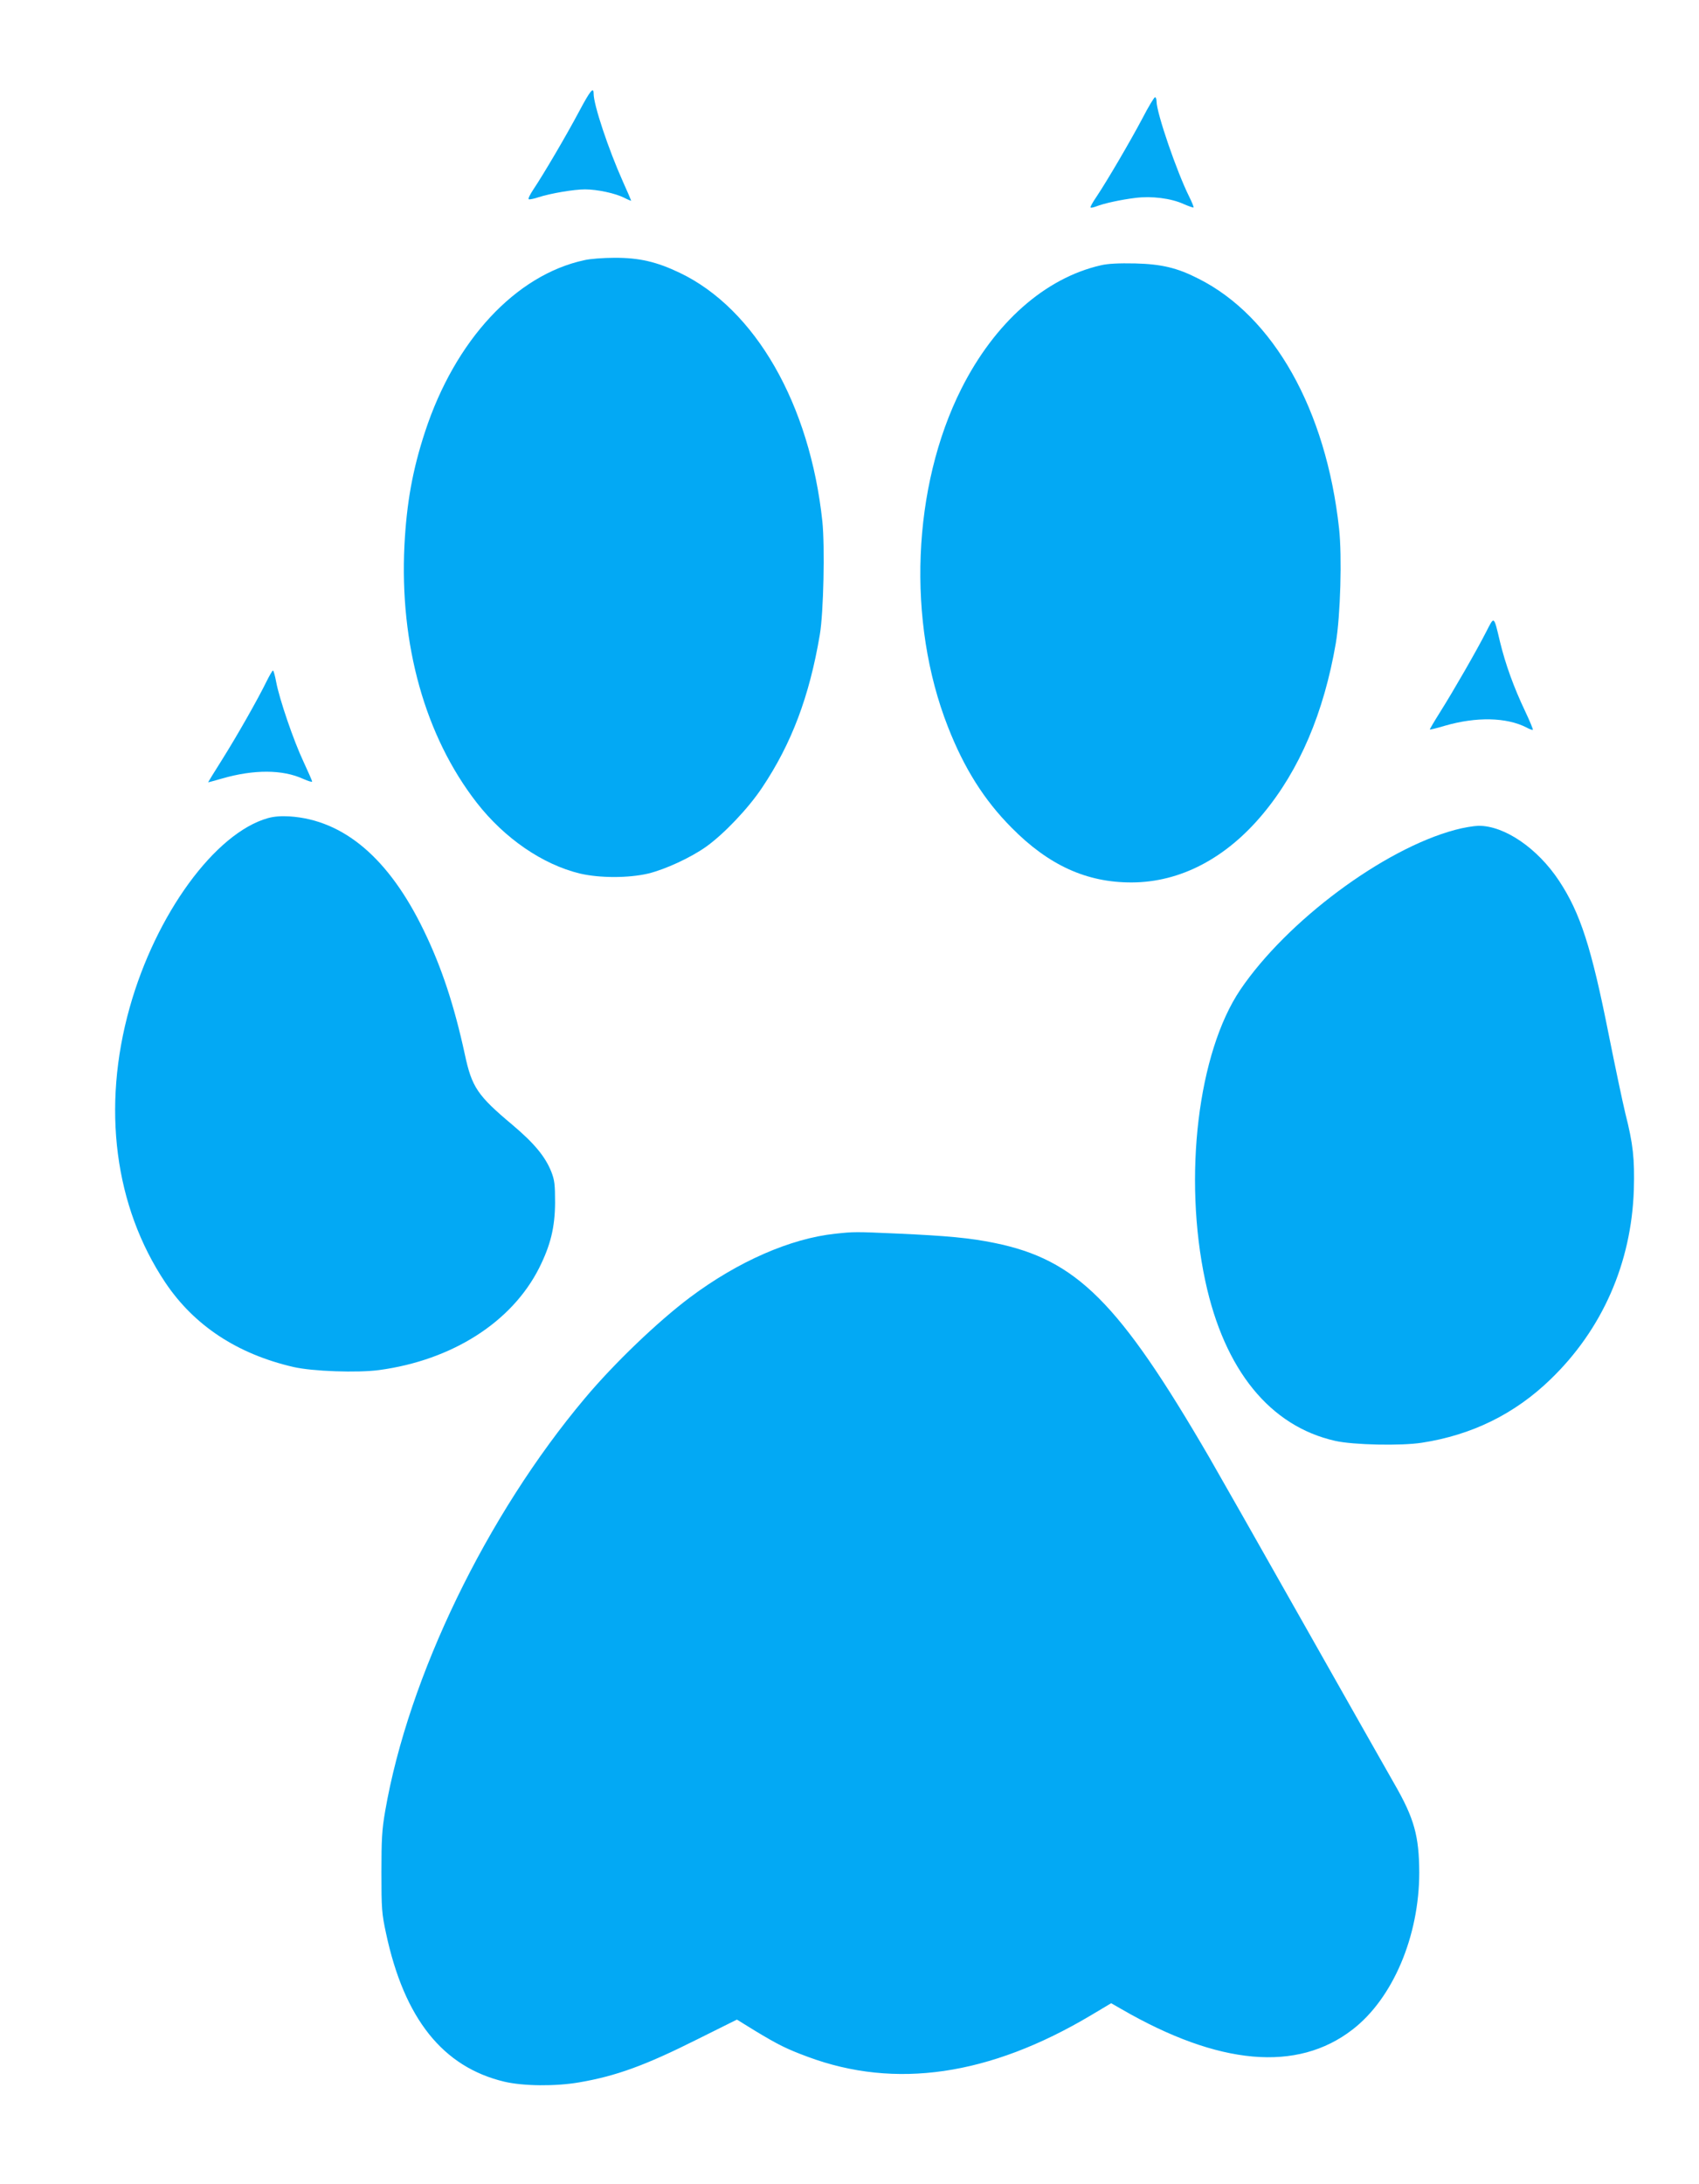 <?xml version="1.0" standalone="no"?>
<!DOCTYPE svg PUBLIC "-//W3C//DTD SVG 20010904//EN"
 "http://www.w3.org/TR/2001/REC-SVG-20010904/DTD/svg10.dtd">
<svg version="1.0" xmlns="http://www.w3.org/2000/svg"
 width="996pt" height="1280pt" viewBox="0 0 996 1280"
 preserveAspectRatio="xMidYMid meet">
<g transform="translate(0,1280) scale(0.1,-0.1)"
fill="#03a9f4" stroke="none">
<path d="M3395 12147 c-76 -143 -209 -369 -268 -457 -20 -30 -33 -56 -27 -58
5 -2 31 3 57 12 72 23 208 46 272 46 73 0 178 -23 230 -49 23 -12 41 -19 41
-17 0 2 -22 53 -49 113 -84 188 -171 448 -171 514 0 43 -20 18 -85 -104z"/>
<path d="M6697 12106 c-72 -136 -208 -368 -269 -459 -22 -32 -38 -61 -35 -63
2 -3 17 0 33 6 45 18 147 40 230 50 95 12 209 -2 283 -36 30 -13 56 -22 58
-20 2 2 -9 30 -25 62 -73 146 -192 492 -192 560 0 13 -4 24 -9 24 -5 0 -39
-56 -74 -124z"/>
<path d="M3425 11275 c-402 -87 -757 -469 -933 -1005 -73 -222 -108 -416 -121
-665 -29 -584 121 -1120 424 -1510 163 -209 386 -362 605 -415 116 -27 284
-27 400 0 101 25 247 92 339 157 104 74 248 225 329 347 172 257 277 534 338
896 22 129 30 515 15 663 -73 688 -393 1246 -836 1458 -136 65 -239 89 -385
88 -63 0 -142 -6 -175 -14z"/>
<path d="M6453 11245 c-327 -75 -622 -336 -817 -723 -289 -574 -321 -1366 -79
-1982 95 -243 212 -429 373 -591 217 -220 440 -322 705 -321 284 1 552 141
769 402 214 257 357 593 427 1001 27 161 37 508 19 671 -76 697 -384 1244
-825 1465 -125 64 -217 85 -370 89 -96 2 -160 -1 -202 -11z"/>
<path d="M8712 9096 c-55 -108 -190 -343 -270 -470 -34 -54 -61 -100 -60 -102
2 -1 41 8 87 22 186 54 363 50 480 -10 18 -10 35 -16 37 -13 2 2 -18 51 -45
108 -67 141 -115 274 -147 405 -38 159 -33 155 -82 60z"/>
<path d="M1561 8803 c-50 -102 -169 -312 -260 -457 -45 -71 -81 -130 -81 -131
0 -1 37 9 82 22 187 54 355 53 475 -2 29 -13 53 -20 53 -16 0 4 -23 57 -51
117 -58 123 -141 366 -160 467 -7 37 -15 67 -19 67 -3 0 -21 -30 -39 -67z"/>
<path d="M1571 8005 c-310 -87 -657 -562 -811 -1111 -164 -585 -89 -1165 209
-1611 169 -252 422 -419 751 -495 113 -26 376 -35 503 -18 428 58 778 281 938
599 66 132 92 236 93 381 0 108 -3 133 -22 182 -36 90 -100 167 -229 276 -204
171 -237 220 -278 412 -62 286 -136 511 -240 725 -204 423 -469 649 -787 670
-49 3 -91 0 -127 -10z"/>
<path d="M8530 7936 c-419 -112 -985 -533 -1259 -937 -248 -368 -336 -1097
-205 -1708 112 -521 379 -850 761 -936 105 -24 386 -30 508 -11 293 45 544
168 754 371 304 293 475 682 489 1112 5 182 -4 267 -50 448 -16 66 -60 275
-98 465 -101 508 -166 709 -290 897 -126 191 -320 324 -473 323 -29 -1 -90
-11 -137 -24z"/>
<path d="M4896 5569 c-262 -28 -569 -162 -851 -373 -189 -142 -444 -386 -616
-591 -577 -686 -1035 -1633 -1171 -2420 -19 -109 -22 -167 -22 -360 0 -212 2
-240 27 -356 107 -501 333 -784 694 -870 111 -26 298 -28 438 -4 216 37 387
99 692 252 l233 116 107 -66 c136 -82 184 -106 308 -152 513 -191 1065 -111
1660 243 l119 71 61 -35 c571 -330 1029 -370 1353 -120 237 182 392 548 392
921 -1 214 -29 317 -146 520 -47 83 -291 512 -541 955 -250 443 -496 875 -545
960 -529 909 -777 1157 -1258 1255 -141 29 -278 42 -570 55 -249 11 -252 11
-364 -1z"/>
</g>
</svg>
